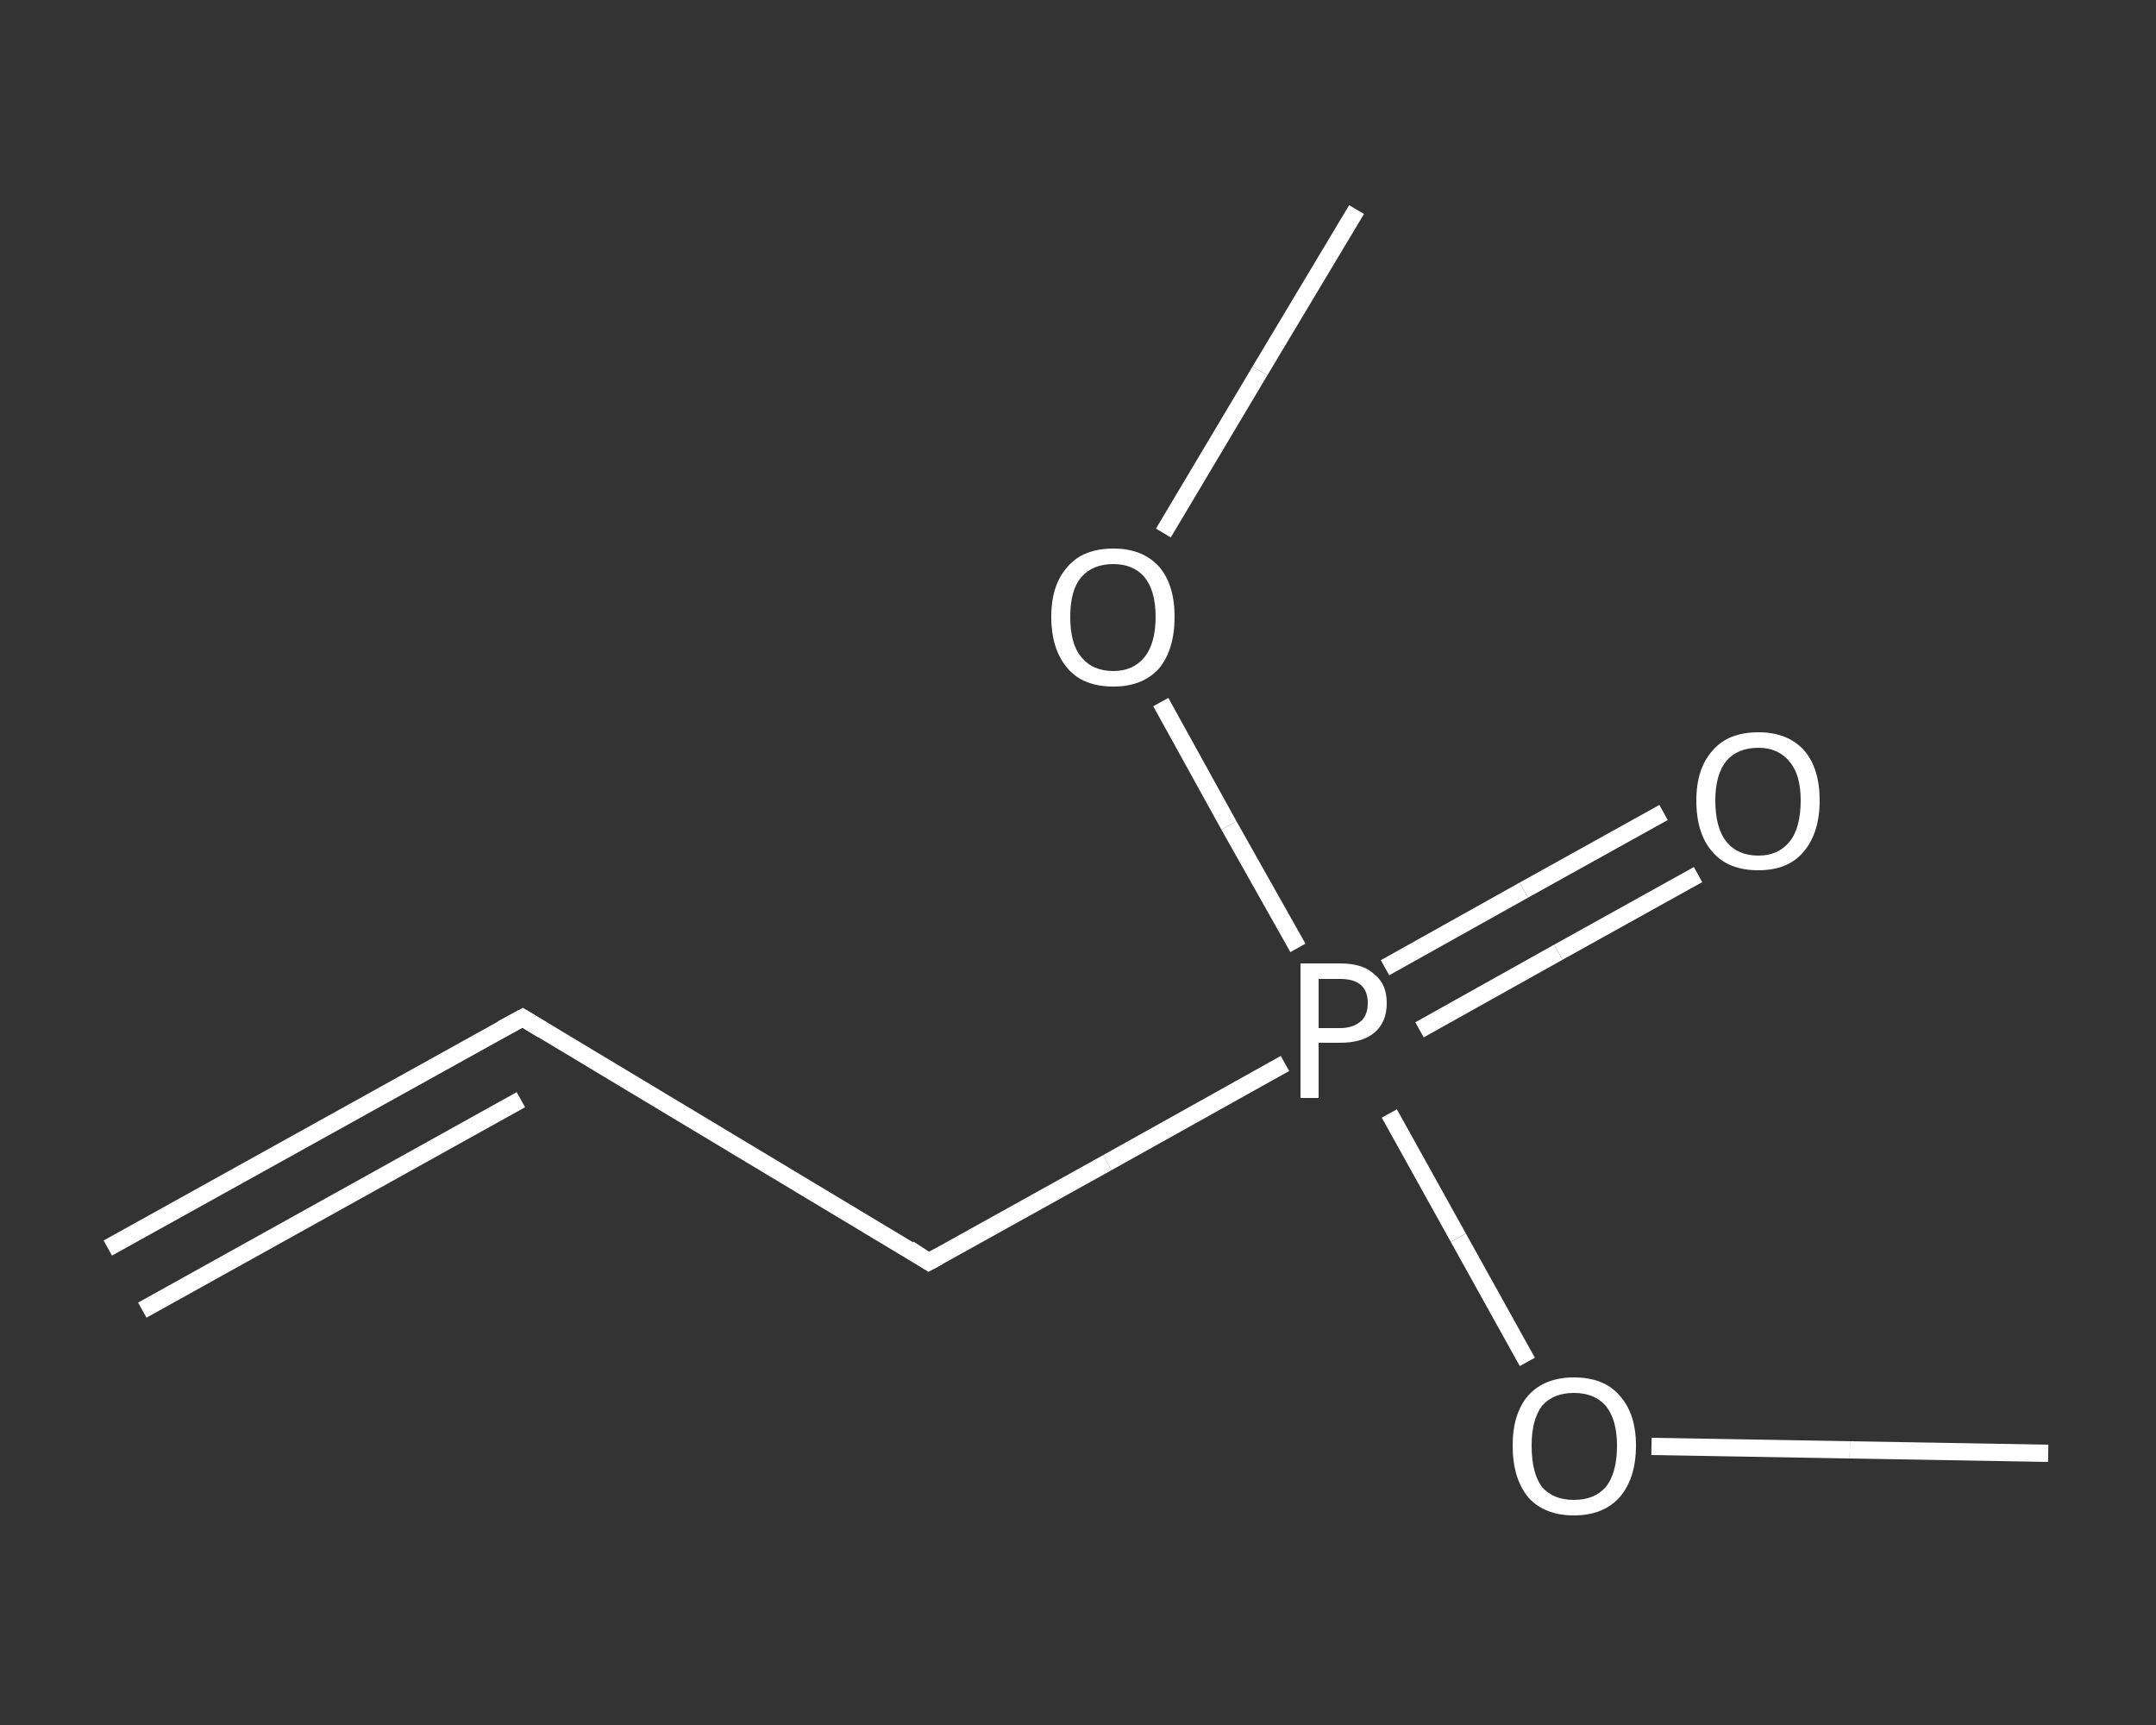<?xml version='1.0' encoding='iso-8859-1'?>
<svg version='1.1' baseProfile='full'
              xmlns='http://www.w3.org/2000/svg'
                      xmlns:rdkit='http://www.rdkit.org/xml'
                      xmlns:xlink='http://www.w3.org/1999/xlink'
                  xml:space='preserve'
width='250px' height='200px' viewBox='0 0 250 200'>
<rect x="0" y="0" width="250" height="200" fill="#333333" stroke="none"/>
<!-- END OF HEADER -->
<rect style='opacity:1.0;fill:transparent;stroke:none' width='250.0' height='200.0' x='0.0' y='0.0'> </rect>
<path class='bond-0 atom-0 atom-1' d='M 12.5,144.7 L 60.6,118.0' style='fill:none;fill-rule:evenodd;stroke:#FFFFFF;stroke-width:2.0px;stroke-linecap:butt;stroke-linejoin:miter;stroke-opacity:1' />
<path class='bond-0 atom-0 atom-1' d='M 16.5,151.9 L 60.4,127.5' style='fill:none;fill-rule:evenodd;stroke:#FFFFFF;stroke-width:2.0px;stroke-linecap:butt;stroke-linejoin:miter;stroke-opacity:1' />
<path class='bond-1 atom-1 atom-2' d='M 60.6,118.0 L 107.7,146.3' style='fill:none;fill-rule:evenodd;stroke:#FFFFFF;stroke-width:2.0px;stroke-linecap:butt;stroke-linejoin:miter;stroke-opacity:1' />
<path class='bond-2 atom-2 atom-3' d='M 107.7,146.3 L 128.4,134.8' style='fill:none;fill-rule:evenodd;stroke:#FFFFFF;stroke-width:2.0px;stroke-linecap:butt;stroke-linejoin:miter;stroke-opacity:1' />
<path class='bond-2 atom-2 atom-3' d='M 128.4,134.8 L 149.0,123.3' style='fill:none;fill-rule:evenodd;stroke:#FFFFFF;stroke-width:2.0px;stroke-linecap:butt;stroke-linejoin:miter;stroke-opacity:1' />
<path class='bond-3 atom-3 atom-4' d='M 164.6,119.4 L 180.7,110.4' style='fill:none;fill-rule:evenodd;stroke:#FFFFFF;stroke-width:2.0px;stroke-linecap:butt;stroke-linejoin:miter;stroke-opacity:1' />
<path class='bond-3 atom-3 atom-4' d='M 180.7,110.4 L 196.9,101.4' style='fill:none;fill-rule:evenodd;stroke:#FFFFFF;stroke-width:2.0px;stroke-linecap:butt;stroke-linejoin:miter;stroke-opacity:1' />
<path class='bond-3 atom-3 atom-4' d='M 160.6,112.2 L 176.7,103.2' style='fill:none;fill-rule:evenodd;stroke:#FFFFFF;stroke-width:2.0px;stroke-linecap:butt;stroke-linejoin:miter;stroke-opacity:1' />
<path class='bond-3 atom-3 atom-4' d='M 176.7,103.2 L 192.9,94.2' style='fill:none;fill-rule:evenodd;stroke:#FFFFFF;stroke-width:2.0px;stroke-linecap:butt;stroke-linejoin:miter;stroke-opacity:1' />
<path class='bond-4 atom-3 atom-5' d='M 161.1,129.1 L 169.1,143.5' style='fill:none;fill-rule:evenodd;stroke:#FFFFFF;stroke-width:2.0px;stroke-linecap:butt;stroke-linejoin:miter;stroke-opacity:1' />
<path class='bond-4 atom-3 atom-5' d='M 169.1,143.5 L 177.1,157.9' style='fill:none;fill-rule:evenodd;stroke:#FFFFFF;stroke-width:2.0px;stroke-linecap:butt;stroke-linejoin:miter;stroke-opacity:1' />
<path class='bond-5 atom-5 atom-6' d='M 191.5,167.7 L 214.5,168.1' style='fill:none;fill-rule:evenodd;stroke:#FFFFFF;stroke-width:2.0px;stroke-linecap:butt;stroke-linejoin:miter;stroke-opacity:1' />
<path class='bond-5 atom-5 atom-6' d='M 214.5,168.1 L 237.5,168.5' style='fill:none;fill-rule:evenodd;stroke:#FFFFFF;stroke-width:2.0px;stroke-linecap:butt;stroke-linejoin:miter;stroke-opacity:1' />
<path class='bond-6 atom-3 atom-7' d='M 150.5,109.9 L 142.5,95.7' style='fill:none;fill-rule:evenodd;stroke:#FFFFFF;stroke-width:2.0px;stroke-linecap:butt;stroke-linejoin:miter;stroke-opacity:1' />
<path class='bond-6 atom-3 atom-7' d='M 142.5,95.7 L 134.6,81.4' style='fill:none;fill-rule:evenodd;stroke:#FFFFFF;stroke-width:2.0px;stroke-linecap:butt;stroke-linejoin:miter;stroke-opacity:1' />
<path class='bond-7 atom-7 atom-8' d='M 134.9,61.8 L 146.1,43.0' style='fill:none;fill-rule:evenodd;stroke:#FFFFFF;stroke-width:2.0px;stroke-linecap:butt;stroke-linejoin:miter;stroke-opacity:1' />
<path class='bond-7 atom-7 atom-8' d='M 146.1,43.0 L 157.3,24.3' style='fill:none;fill-rule:evenodd;stroke:#FFFFFF;stroke-width:2.0px;stroke-linecap:butt;stroke-linejoin:miter;stroke-opacity:1' />
<path d='M 58.2,119.3 L 60.6,118.0 L 62.9,119.4' style='fill:none;stroke:#FFFFFF;stroke-width:2.0px;stroke-linecap:butt;stroke-linejoin:miter;stroke-opacity:1;' />
<path d='M 105.4,144.8 L 107.7,146.3 L 108.8,145.7' style='fill:none;stroke:#FFFFFF;stroke-width:2.0px;stroke-linecap:butt;stroke-linejoin:miter;stroke-opacity:1;' />
<path class='atom-3' d='M 155.4 111.7
Q 158.1 111.7, 159.4 113.0
Q 160.8 114.1, 160.8 116.3
Q 160.8 118.5, 159.4 119.7
Q 158.0 120.9, 155.4 120.9
L 152.9 120.9
L 152.9 127.3
L 150.8 127.3
L 150.8 111.7
L 155.4 111.7
M 155.4 119.2
Q 156.9 119.2, 157.8 118.4
Q 158.6 117.7, 158.6 116.3
Q 158.6 114.9, 157.8 114.2
Q 157.0 113.5, 155.4 113.5
L 152.9 113.5
L 152.9 119.2
L 155.4 119.2
' fill='#FFFFFF'/>
<path class='atom-4' d='M 196.7 92.8
Q 196.7 89.1, 198.6 87.0
Q 200.4 84.9, 203.9 84.9
Q 207.3 84.9, 209.2 87.0
Q 211.0 89.1, 211.0 92.8
Q 211.0 96.6, 209.1 98.8
Q 207.3 100.9, 203.9 100.9
Q 200.4 100.9, 198.6 98.8
Q 196.7 96.7, 196.7 92.8
M 203.9 99.2
Q 206.2 99.2, 207.5 97.6
Q 208.8 96.0, 208.8 92.8
Q 208.8 89.8, 207.5 88.3
Q 206.2 86.7, 203.9 86.7
Q 201.5 86.7, 200.2 88.2
Q 198.9 89.8, 198.9 92.8
Q 198.9 96.0, 200.2 97.6
Q 201.5 99.2, 203.9 99.2
' fill='#FFFFFF'/>
<path class='atom-5' d='M 175.4 167.6
Q 175.4 163.9, 177.2 161.8
Q 179.1 159.7, 182.5 159.7
Q 186.0 159.7, 187.8 161.8
Q 189.7 163.9, 189.7 167.6
Q 189.7 171.4, 187.8 173.6
Q 185.9 175.7, 182.5 175.7
Q 179.1 175.7, 177.2 173.6
Q 175.4 171.4, 175.4 167.6
M 182.5 173.9
Q 184.9 173.9, 186.2 172.4
Q 187.5 170.8, 187.5 167.6
Q 187.5 164.6, 186.2 163.0
Q 184.9 161.5, 182.5 161.5
Q 180.1 161.5, 178.8 163.0
Q 177.6 164.6, 177.6 167.6
Q 177.6 170.8, 178.8 172.4
Q 180.1 173.9, 182.5 173.9
' fill='#FFFFFF'/>
<path class='atom-7' d='M 121.9 71.5
Q 121.9 67.8, 123.8 65.7
Q 125.6 63.6, 129.1 63.6
Q 132.5 63.6, 134.4 65.7
Q 136.2 67.8, 136.2 71.5
Q 136.2 75.3, 134.4 77.5
Q 132.5 79.6, 129.1 79.6
Q 125.6 79.6, 123.8 77.5
Q 121.9 75.3, 121.9 71.5
M 129.1 77.8
Q 131.4 77.8, 132.7 76.2
Q 134.0 74.6, 134.0 71.5
Q 134.0 68.5, 132.7 66.9
Q 131.4 65.4, 129.1 65.4
Q 126.7 65.4, 125.4 66.9
Q 124.1 68.4, 124.1 71.5
Q 124.1 74.7, 125.4 76.2
Q 126.7 77.8, 129.1 77.8
' fill='#FFFFFF'/>
</svg>
